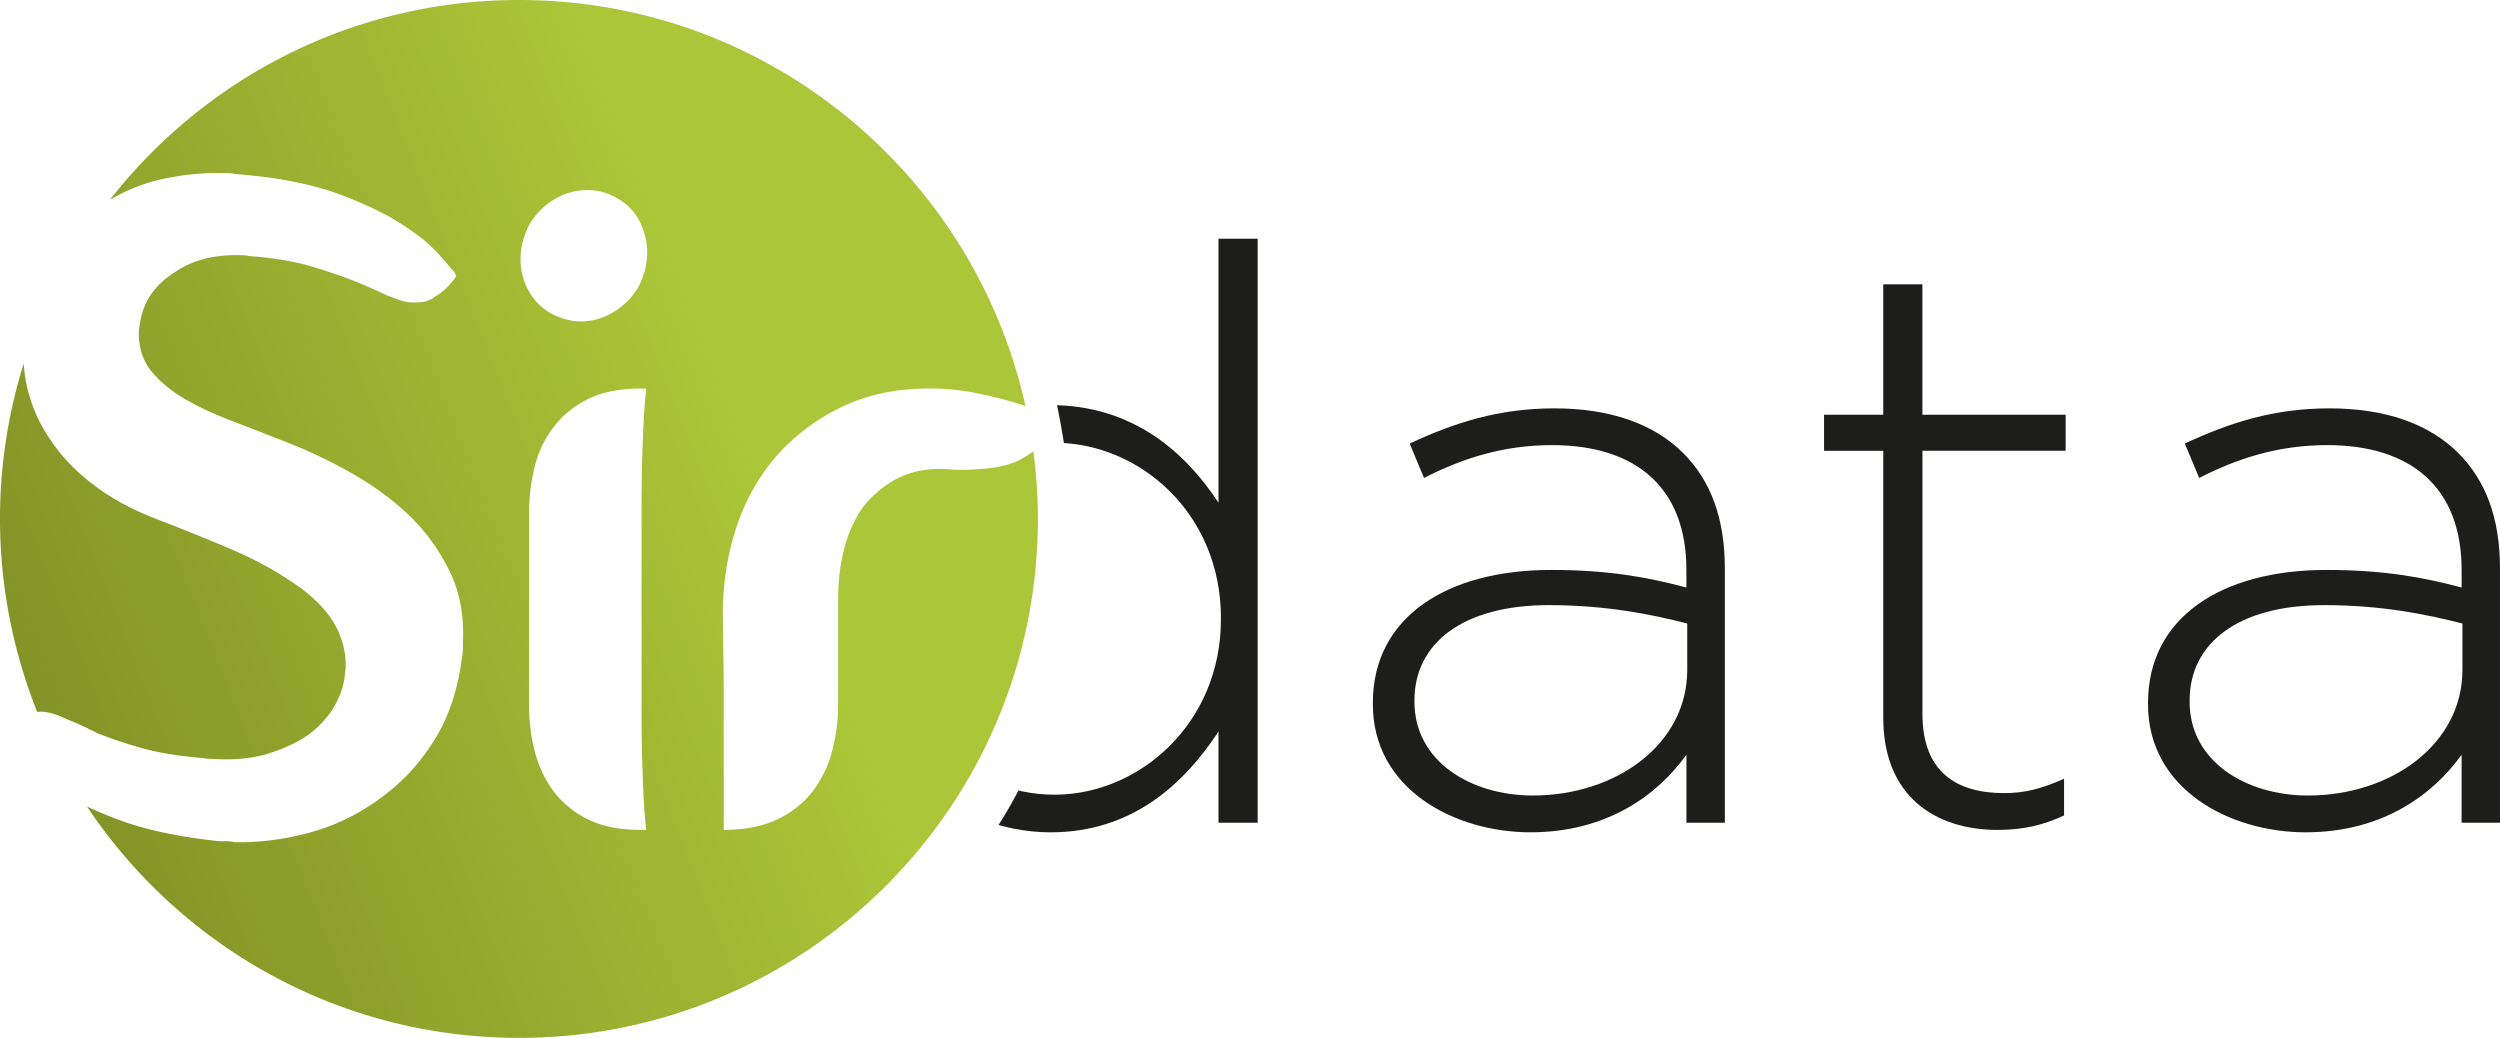 <svg xmlns="http://www.w3.org/2000/svg" xmlns:xlink="http://www.w3.org/1999/xlink" viewBox="0 0 4277.3 1775.71"><defs><style>.cls-1{fill:none;}.cls-2{fill:url(#linear-gradient);}.cls-3{fill:url(#linear-gradient-2);}.cls-4{fill:#1d1d1b;}.cls-5{clip-path:url(#clip-path);}</style><linearGradient id="linear-gradient" x1="30.17" y1="1227" x2="1271.88" y2="736.08" gradientUnits="userSpaceOnUse"><stop offset="0" stop-color="#829226"/><stop offset="1" stop-color="#adc538"/></linearGradient><linearGradient id="linear-gradient-2" x1="-32.79" y1="1067.78" x2="1208.98" y2="576.84" xlink:href="#linear-gradient"/><clipPath id="clip-path"><path class="cls-1" d="M1675.53,309.76s410.77,759.73-83.93,1245.66,2760.76,79.49,2760.76,79.49l114.9-1060.12L2051,292.13Z"/></clipPath></defs><title>sirdata-color</title><g id="Layer_2" data-name="Layer 2"><g id="Calque_1" data-name="Calque 1"><path class="cls-2" d="M1736.2,790.9a195.35,195.35,0,0,1-46.08,10.44,435.94,435.94,0,0,1-46,2.46c-7.6,0-14.36-.25-20.25-.8s-11.59-.79-17-.79a205.15,205.15,0,0,0-32.35,3.16c-12.9,2.14-27,7-42,14.64-14,7.51-28.07,18-42,31.56-14,13.36-25.9,32-35.6,55.77-6.45,15-11.62,32.83-15.34,53.31s-5.69,43.59-5.69,69.53V1208a302,302,0,0,1-9.7,75.23,197.19,197.19,0,0,1-32.31,68.66q-22.66,30.72-60.63,49.35t-93,18.59v-255.5l-1.58-111.52q0-80.92,23.42-151.17T1330.37,778q46.88-51.87,111.57-82.58t147.13-30.7A401.61,401.61,0,0,1,1667.5,672q36.38,7.37,63.87,15.35c7.88,2.37,15.47,4.9,23.11,7.43C1666.23,297.3,1311.9,0,887.87,0,603.47,0,350.53,133.88,188.06,341.84c29.27-17.09,59.92-29.27,92.2-36,36.15-7.52,70.83-10.76,104.34-9.69,8.57,0,14.51.55,17.75,1.58Q509.08,305.83,581,332.51t115.61,57.34q22.65,14.65,37.18,28.32A345.26,345.26,0,0,1,758,443.25c7.56,8.62,14,16.13,19.42,22.62l3.24,6.49-3.24,4.82c-10.76,14-22.11,24.24-33.94,30.73a37.67,37.67,0,0,1-17,8.07,100.65,100.65,0,0,1-18.58,1.59,65.37,65.37,0,0,1-21-3.21c-6.45-2.1-14-4.79-22.62-8.07-18.4-8.62-36.67-16.69-55-24.24Q577,469.11,534.1,456.18t-104.26-17.8a25.15,25.15,0,0,1-6.45-.79,28.56,28.56,0,0,0-6.52-.83q-71.14-3.21-117.95,29.11-48.59,30.74-58.29,80.84-3.21,16.2-3.2,22.62c0,24.85,6.48,45.81,19.41,63s31.72,33.46,56.6,48.57q35.47,21,80.05,38,44.38,17,89.67,34.8a862.8,862.8,0,0,1,119.67,56.56q56.53,32.28,100.27,74.35a341.54,341.54,0,0,1,67.07,94.61q25.05,52.56,21.83,118.81v12.18a74,74,0,0,1-1.58,13.69q-9.74,82.45-47.77,143.09t-93,99.43a359,359,0,0,1-120.43,58.22q-65.44,17.68-128.54,16.22a51.42,51.42,0,0,0-12.9-1.66h-13Q268.15,1427.94,197,1400.38c-17.4-6.65-33.14-13.53-48.13-20.42,159.19,238.58,430.71,395.75,739,395.75,490.35,0,887.84-397.48,887.84-887.84a899.44,899.44,0,0,0-7.71-116A144.25,144.25,0,0,1,1736.2,790.9Zm-637.79,495.57q.77,34.77,2.4,69.45c1,23.26,2.66,44.46,4.83,63.91H1096q-54.93,0-91.36-18.59t-59-49.35a201,201,0,0,1-31.52-69.46,320.74,320.74,0,0,1-8.9-74.43V876.57a330.64,330.64,0,0,1,8.9-75.23,184.47,184.47,0,0,1,31.52-68.66q22.6-30.73,59-49.28T1096,664.73h9.69c-2.17,19.38-3.8,40.74-4.83,63.83s-1.89,46.21-2.4,68.83-.84,43.82-.84,63.83v360.46C1097.57,1241.7,1097.85,1263.21,1098.41,1286.47Zm-5.7-796.31a123.55,123.55,0,0,1-42.8,43.62q-26.69,16.14-55.8,16.18-24.25,0-50.15-13Q918,522.44,904.4,497.43a110.06,110.06,0,0,1-13.8-54.18c0-19.43,4.91-38.76,14.56-58.22A122.86,122.86,0,0,1,948,341.37a109,109,0,0,1,57.43-16.18,96.34,96.34,0,0,1,48.45,13c18.31,9.65,31.8,23.21,40.42,40.39a118.13,118.13,0,0,1,13,53.34Q1107.3,461,1092.71,490.16Z"/><path class="cls-3" d="M69.29,1217.65c12.93,0,28,4.43,45.25,13,8.62,3.24,17,6.81,25.07,10.53s17.49,8.38,28.29,13.76A765.31,765.31,0,0,0,243.08,1280q42.76,12,104.34,16.92c4.26,1.19,10.2,1.58,17.75,1.58q54.94,3.33,95.36-9.65t68-32.35c18.31-14,32.59-29.58,42.79-46.91,10.24-17.16,16.46-35,18.63-53.31a50.37,50.37,0,0,1,.79-8.15,49.15,49.15,0,0,0,.83-8.07q0-43.54-24.29-80.84Q543,1023.73,497.7,994.58q-45.19-30.72-104.21-55.77T271.4,889.46q-59.86-22.66-103.5-54.11T95.12,765c-33.18-44-51.18-91.68-54.54-143.17a889.73,889.73,0,0,0,23.29,596.66A41.33,41.33,0,0,1,69.29,1217.65Z"/><path class="cls-4" d="M2348.85,1205.08v-2.77c0-145.07,124.54-227.18,305.12-227.18,97.26,0,164.3,12.26,231.34,30.06V975.13c0-141-86.22-213.58-229.91-213.58-84.83,0-154.65,23.34-219,56.16l-24.6-58.85c76.65-35.59,151.91-60.19,247.74-60.19,94.41,0,169.71,25.94,220.38,76.65,46.55,46.51,71.15,110.82,71.15,197.12v435.21h-65.73V1291.21C2837.45,1358.37,2751.23,1424,2618.5,1424,2488.42,1424,2348.85,1350.15,2348.85,1205.08Zm537.88-58.94V1066.8c-58.85-15.1-136.92-31.47-236.79-31.47-147.84,0-229.9,65.65-229.9,162.86v2.69c0,101.33,95.75,160.18,202.54,160.18C2764.92,1361.06,2886.73,1273.42,2886.73,1146.14Z"/><path class="cls-4" d="M3222.12,1228.25v-457H3120.79V709.58h101.33V486.52h67V709.58h245.06V771.2H3289.16v450.33c0,99.9,58.89,135.42,139.66,135.42,34.16,0,63-6.8,102.63-24.61v62.89c-35.56,16.45-69.81,24.68-113.67,24.68C3309.73,1419.91,3222.12,1361.06,3222.12,1228.25Z"/><path class="cls-4" d="M3675.1,1205.08v-2.77c0-145.07,124.5-227.18,305.21-227.18,97.18,0,164.26,12.26,231.33,30.06V975.13c0-141-86.29-213.58-230-213.58-84.87,0-154.68,23.34-219,56.16l-24.6-58.85c76.65-35.59,151.88-60.19,247.67-60.19,94.45,0,169.79,25.94,220.45,76.65,46.48,46.51,71.12,110.82,71.12,197.12v435.21h-65.66V1291.21c-47.93,67.16-134.15,132.82-267,132.82C3814.71,1424,3675.1,1350.15,3675.1,1205.08ZM4213,1146.14V1066.8c-58.82-15.1-136.84-31.47-236.79-31.47-147.84,0-229.91,65.65-229.91,162.86v2.69c0,101.33,95.79,160.18,202.54,160.18C4091.13,1361.06,4213,1273.42,4213,1146.14Z"/><g class="cls-5"><path class="cls-4" d="M1457.92,1061.27v-2.62c0-227.25,171.06-365.52,339.39-365.52,139.65,0,230,79.42,287.45,167V408.48h67v999.17h-67V1251.59c-60.23,91.67-149.18,172.44-287.45,172.44C1629,1424,1457.92,1288.6,1457.92,1061.27Zm631-1.34v-2.69c0-179.33-139.62-299.72-284.69-299.72-151.92,0-273.74,110.82-273.74,298.37v2.76c0,183.36,127.28,301,273.74,301C1949.26,1359.64,2088.88,1237.9,2088.88,1059.93Z"/></g></g></g></svg>